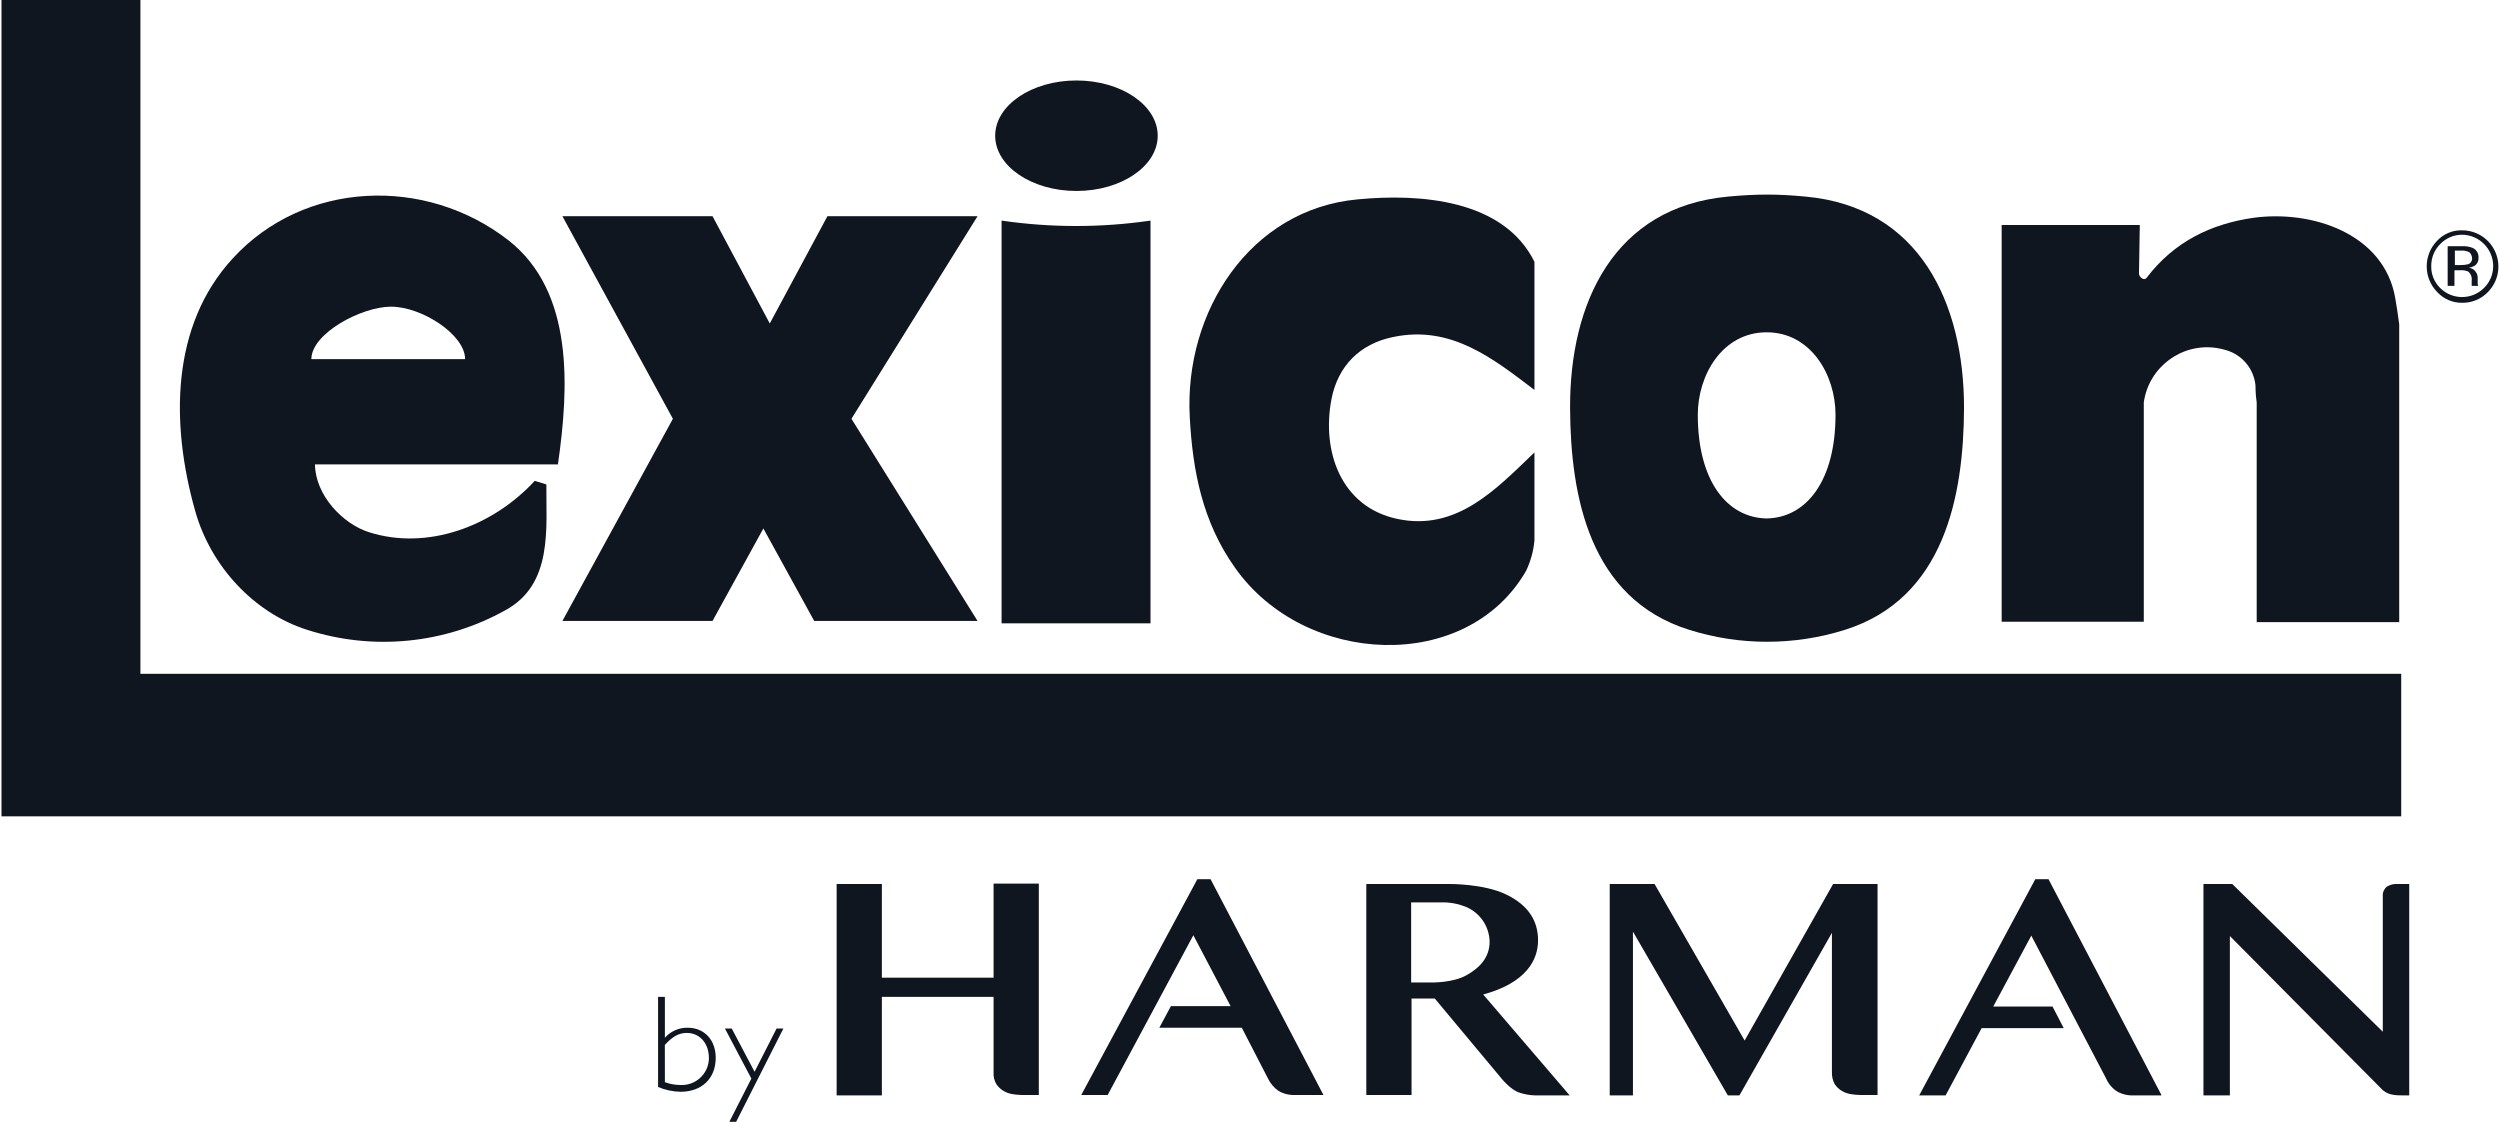<?xml version="1.0" encoding="UTF-8"?> <svg xmlns="http://www.w3.org/2000/svg" xmlns:xlink="http://www.w3.org/1999/xlink" width="1999pt" height="897pt" viewBox="0 0 1999 897" version="1.1"><g id="surface1"><path style=" stroke:none;fill-rule:nonzero;fill:rgb(6.275%,8.627%,12.549%);fill-opacity:1;" d="M 1226.949 432.172 C 1226.18 440.621 1223.902 448.859 1220.227 456.504 C 1172.848 538.777 1043.195 533.016 987.496 453.941 C 961.566 417.449 953.562 376.473 951.32 333.254 C 946.84 249.379 999.34 167.426 1085.453 159.426 C 1135.395 154.621 1202.297 159.426 1226.949 209.363 L 1226.949 311.805 C 1193.656 286.516 1160.043 259.625 1113.625 269.547 C 1087.375 274.992 1069.766 292.598 1064.645 319.168 C 1056.641 361.105 1072.328 405.281 1117.145 414.887 C 1164.844 425.129 1196.535 390.875 1226.949 361.746 Z M 1226.949 432.172 "></path><path style=" stroke:none;fill-rule:nonzero;fill:rgb(6.275%,8.627%,12.549%);fill-opacity:1;" d="M 1804.453 321.73 L 1804.453 497.48 L 1918.414 497.48 L 1918.414 259.305 C 1917.457 252.262 1916.496 245.219 1915.215 238.176 C 1906.25 186.953 1848.949 167.746 1801.891 174.148 C 1768.277 178.953 1738.508 193.039 1716.418 222.168 C 1714.496 224.73 1710.656 221.848 1710.336 218.969 L 1710.977 179.914 L 1600.531 179.914 L 1600.531 497.16 L 1714.176 497.16 L 1714.176 321.73 C 1718.141 293.711 1744.07 274.215 1772.086 278.191 C 1774.918 278.609 1777.715 279.25 1780.441 280.113 C 1793.121 283.969 1802.223 295.09 1803.492 308.285 C 1803.488 312.781 1803.812 317.277 1804.453 321.73 "></path><path style=" stroke:none;fill-rule:nonzero;fill:rgb(6.275%,8.627%,12.549%);fill-opacity:1;" d="M 919.949 176.391 C 880.465 182.152 840.348 182.152 800.863 176.391 L 800.863 498.441 L 919.949 498.441 Z M 919.949 176.391 "></path><path style=" stroke:none;fill-rule:nonzero;fill:rgb(6.275%,8.627%,12.549%);fill-opacity:1;" d="M 1.195 0 L 112.277 0 L 112.277 538.777 L 1920.016 538.777 L 1920.016 652.742 L 1.195 652.742 Z M 1.195 0 "></path><path style=" stroke:none;fill-rule:nonzero;fill:rgb(6.275%,8.627%,12.549%);fill-opacity:1;" d="M 248.969 287.156 C 248.969 266.668 288.984 245.219 312.676 245.219 C 337.324 245.219 371.898 267.629 371.898 287.156 Z M 446.164 371.027 C 454.809 310.523 459.289 233.375 406.469 192.078 C 340.203 140.535 243.207 144.379 186.227 206.484 C 136.605 260.266 136.285 338.695 156.133 408.805 C 168.617 452.98 203.191 490.117 245.449 503.562 C 298.262 520.57 355.766 514.887 404.23 487.875 C 442.324 467.066 436.562 422.25 436.883 387.355 L 427.598 384.473 C 393.984 420.969 341.484 440.496 294.746 425.449 C 273.938 418.727 252.172 396 251.852 371.348 L 446.164 371.348 Z M 446.164 371.027 "></path><path style=" stroke:none;fill-rule:nonzero;fill:rgb(6.275%,8.627%,12.549%);fill-opacity:1;" d="M 615.512 258.664 L 661.609 172.871 L 781.656 172.871 L 680.816 334.855 L 781.656 496.52 L 651.047 496.52 L 610.391 422.57 L 569.734 496.52 L 449.688 496.52 L 538.043 334.855 L 449.688 172.871 L 569.734 172.871 Z M 615.512 258.664 "></path><path style=" stroke:none;fill-rule:nonzero;fill:rgb(6.275%,8.627%,12.549%);fill-opacity:1;" d="M 1412.621 414.566 C 1380.609 413.926 1357.559 384.152 1357.559 331.652 C 1357.559 299.641 1377.406 265.707 1412.621 265.707 C 1447.832 265.707 1467.68 299.641 1467.68 331.652 C 1467.68 384.152 1444.633 413.926 1412.621 414.566 M 1443.672 157.184 C 1433.75 156.223 1423.184 155.582 1412.941 155.582 C 1402.695 155.582 1392.133 156.223 1381.887 157.184 C 1290.652 165.508 1255.117 242.016 1255.438 326.211 C 1255.758 397.281 1271.125 478.594 1350.516 503.562 C 1391.148 516.367 1434.734 516.367 1475.363 503.562 C 1554.434 478.594 1570.121 397.281 1570.441 326.211 C 1570.441 242.336 1534.906 165.508 1443.672 157.184 "></path><path style=" stroke:none;fill-rule:nonzero;fill:rgb(6.275%,8.627%,12.549%);fill-opacity:1;" d="M 860.727 152.703 C 824.871 152.703 795.742 132.852 795.742 108.523 C 795.742 84.195 824.871 64.348 860.727 64.348 C 896.582 64.348 925.711 84.195 925.711 108.523 C 925.711 132.852 896.582 152.703 860.727 152.703 "></path><path style=" stroke:none;fill-rule:nonzero;fill:rgb(6.275%,8.627%,12.549%);fill-opacity:1;" d="M 1974.438 201.68 C 1972.359 200.641 1970.031 200.195 1967.715 200.402 L 1962.914 200.402 L 1962.914 211.926 L 1968.035 211.926 C 1969.871 211.953 1971.699 211.734 1973.477 211.285 C 1975.5 210.586 1976.809 208.621 1976.68 206.484 C 1976.613 204.645 1975.805 202.91 1974.438 201.68 M 1968.355 196.879 C 1971.293 196.676 1974.242 197.113 1977 198.16 C 1980.172 199.496 1982.113 202.734 1981.801 206.164 C 1981.965 208.719 1980.742 211.164 1978.598 212.566 C 1977.199 213.332 1975.688 213.875 1974.117 214.164 C 1976.34 214.293 1978.367 215.484 1979.559 217.367 C 1980.652 218.723 1981.219 220.43 1981.16 222.168 L 1981.16 226.652 C 1981.156 227.199 1981.262 227.746 1981.48 228.25 L 1981.48 228.57 L 1976.359 228.57 L 1976.359 224.41 C 1976.762 221.621 1975.668 218.824 1973.477 217.047 C 1971.441 216.25 1969.254 215.922 1967.074 216.086 L 1962.594 216.086 L 1962.594 228.57 L 1957.152 228.57 L 1957.152 196.879 Z M 1951.387 194.957 C 1946.652 199.59 1943.996 205.941 1944.027 212.566 C 1943.809 219.16 1946.363 225.547 1951.066 230.172 C 1960.633 239.859 1976.223 240 1985.961 230.492 L 1986.188 230.27 C 1990.922 225.637 1993.578 219.285 1993.547 212.66 C 1993.461 198.906 1982.332 187.777 1968.578 187.691 C 1962.062 187.723 1955.832 190.379 1951.293 195.055 M 1989.387 233.469 C 1984.055 239.074 1976.633 242.207 1968.898 242.113 C 1961.246 242.262 1953.898 239.113 1948.73 233.469 C 1937.621 222.07 1937.621 203.895 1948.73 192.492 C 1953.934 186.934 1961.289 183.898 1968.898 184.168 C 1980.547 184.23 1991.027 191.266 1995.5 202.023 C 1999.969 212.781 1997.562 225.168 1989.387 233.469 "></path><path style=" stroke:none;fill-rule:nonzero;fill:rgb(6.275%,8.627%,12.549%);fill-opacity:1;" d="M 794.461 706.844 L 794.461 781.754 L 705.145 781.754 L 705.145 706.844 L 668.973 706.844 L 668.973 875.871 L 705.145 875.871 L 705.145 797.121 L 794.461 797.121 L 794.461 857.625 C 794.246 860.875 795.027 864.113 796.703 866.906 C 798.203 869.121 800.168 870.977 802.465 872.352 C 804.727 873.672 807.23 874.543 809.828 874.91 C 812.16 875.27 814.512 875.48 816.871 875.551 L 830.633 875.551 L 830.633 706.523 L 794.461 706.523 Z M 794.461 706.844 "></path><path style=" stroke:none;fill-rule:nonzero;fill:rgb(6.275%,8.627%,12.549%);fill-opacity:1;" d="M 1501.293 875.871 L 1501.293 706.844 L 1465.762 706.844 L 1395.012 832.016 L 1322.984 706.844 L 1287.133 706.844 L 1287.133 875.871 L 1305.699 875.871 L 1305.699 744.938 L 1381.566 875.871 L 1390.852 875.871 L 1464.801 745.898 L 1464.801 857.625 C 1464.734 860.859 1465.508 864.059 1467.039 866.906 C 1468.543 869.121 1470.508 870.977 1472.805 872.352 C 1475.066 873.672 1477.57 874.543 1480.168 874.91 C 1482.5 875.27 1484.852 875.48 1487.207 875.551 L 1501.293 875.551 Z M 1501.293 875.871 "></path><path style=" stroke:none;fill-rule:nonzero;fill:rgb(6.275%,8.627%,12.549%);fill-opacity:1;" d="M 1728.262 875.551 L 1637.988 703.004 L 1627.422 703.004 L 1534.586 875.871 L 1555.715 875.871 L 1584.527 822.09 L 1650.152 822.09 L 1641.188 804.805 L 1593.809 804.805 L 1624.223 748.141 L 1684.086 862.426 C 1685.906 866.609 1688.91 870.168 1692.727 872.672 C 1696.812 874.996 1701.477 876.105 1706.172 875.871 L 1728.262 875.871 Z M 1728.262 875.551 "></path><path style=" stroke:none;fill-rule:nonzero;fill:rgb(6.275%,8.627%,12.549%);fill-opacity:1;" d="M 1916.176 706.844 C 1915.098 706.805 1914.02 706.914 1912.973 707.164 C 1911.738 707.391 1910.547 707.824 1909.453 708.445 C 1908.203 709.066 1907.191 710.078 1906.57 711.324 C 1905.613 712.734 1905.16 714.43 1905.289 716.129 L 1905.289 824.973 L 1784.926 706.844 L 1761.875 706.844 L 1761.875 875.871 L 1783.004 875.871 L 1783.004 748.461 L 1905.289 871.711 C 1910.414 876.191 1917.137 875.871 1923.859 875.871 L 1926.418 875.871 L 1926.418 706.844 Z M 1916.176 706.844 "></path><path style=" stroke:none;fill-rule:nonzero;fill:rgb(6.275%,8.627%,12.549%);fill-opacity:1;" d="M 967.969 703.004 L 957.402 703.004 L 864.566 875.551 L 885.695 875.551 L 954.203 747.82 L 983.973 804.484 L 936.277 804.484 L 926.992 821.77 L 992.938 821.77 L 1013.746 862.105 C 1015.668 866.227 1018.648 869.762 1022.391 872.352 C 1026.473 874.676 1031.141 875.785 1035.836 875.551 L 1058.242 875.551 Z M 967.969 703.004 "></path><path style=" stroke:none;fill-rule:nonzero;fill:rgb(6.275%,8.627%,12.549%);fill-opacity:1;" d="M 1128.352 721.57 L 1128.352 785.594 L 1144.996 785.594 C 1144.996 785.594 1161.645 785.914 1172.527 779.832 C 1183.41 773.75 1191.094 765.426 1191.094 752.941 C 1190.836 740.387 1182.984 729.242 1171.246 724.77 C 1165.336 722.469 1159.02 721.379 1152.68 721.57 Z M 1200.379 862.105 L 1147.238 798.402 L 1128.672 798.402 L 1128.672 875.551 L 1092.496 875.551 L 1092.496 706.844 L 1158.762 706.844 C 1158.762 706.844 1186.293 706.523 1204.219 715.168 C 1222.145 723.809 1229.828 736.297 1229.828 751.98 C 1229.828 767.668 1220.227 785.914 1185.973 795.199 L 1255.117 875.871 L 1227.27 875.871 C 1223.02 875.738 1218.812 874.98 1214.785 873.629 C 1207.742 871.391 1200.379 862.105 1200.379 862.105 "></path><path style=" stroke:none;fill-rule:nonzero;fill:rgb(6.275%,8.627%,12.549%);fill-opacity:1;" d="M 531.641 865.309 C 535.633 866.801 539.859 867.559 544.125 867.547 C 556.059 868.148 566.219 858.961 566.82 847.027 C 566.82 846.613 566.82 846.195 566.82 845.781 C 566.82 834.254 559.457 825.93 549.215 825.93 C 542.812 825.93 537.688 828.812 531.605 835.535 Z M 526.195 797.121 L 531.641 797.121 L 531.641 829.773 C 536.258 824.562 542.926 821.637 549.887 821.77 C 563.332 821.77 572.293 831.695 572.293 845.781 C 572.293 862.426 561.09 872.992 544.125 872.992 C 537.957 872.859 531.875 871.559 526.195 869.148 Z M 526.195 797.121 "></path><path style=" stroke:none;fill-rule:nonzero;fill:rgb(6.275%,8.627%,12.549%);fill-opacity:1;" d="M 588.621 897 L 583.18 897 L 600.785 862.426 L 579.656 822.41 L 585.098 822.41 L 603.348 856.984 L 620.953 822.41 L 626.395 822.41 Z M 588.621 897 "></path></g></svg> 